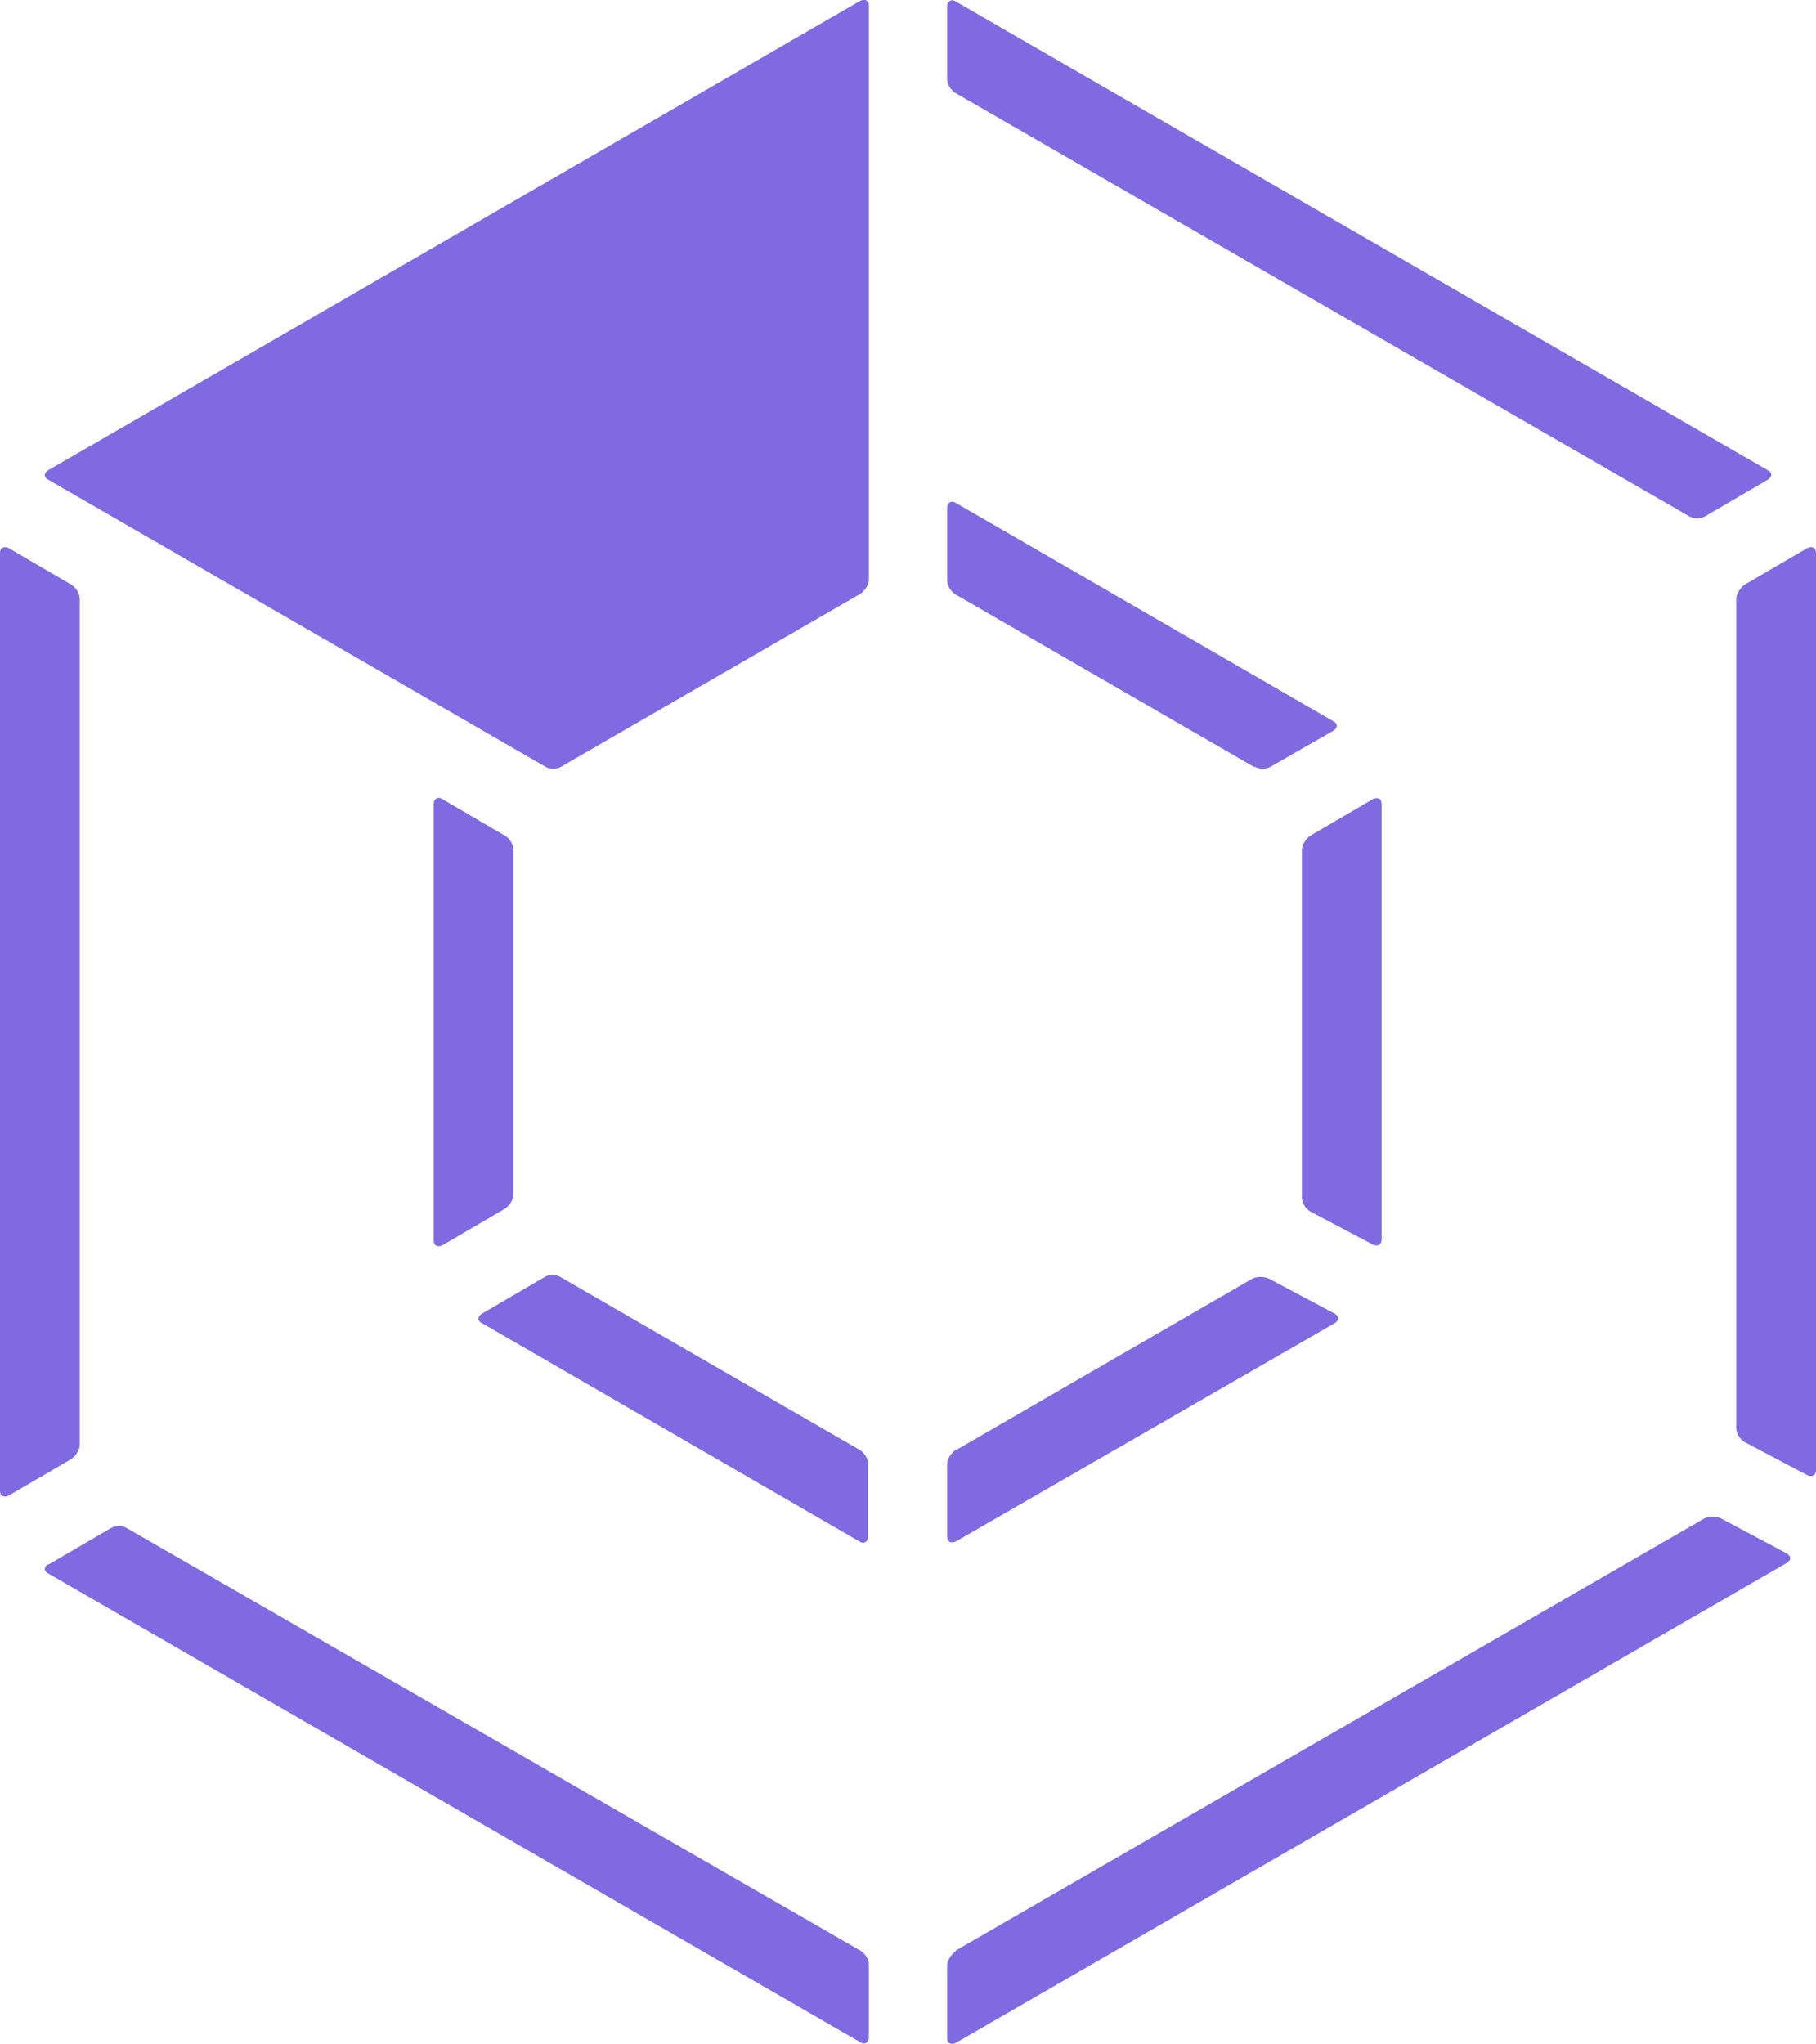 <svg xmlns="http://www.w3.org/2000/svg" id="Laag_2" data-name="Laag 2" viewBox="0 0 25.75 28.98"><defs><style>      .cls-1 {        fill: #7f6ae2;      }    </style></defs><g id="Layer_1" data-name="Layer 1"><g><path class="cls-1" d="M13.55,20.56c-.06,.04-.12,.13-.12,.2v1.03c0,.07,.05,.1,.12,.07l5.38-3.1c.06-.04,.06-.09,0-.13l-.94-.5c-.06-.03-.17-.03-.23,0l-4.2,2.43Z"></path><path class="cls-1" d="M6.83,18.63c-.06,.04-.06,.1,0,.13l5.36,3.1c.06,.04,.12,0,.12-.07v-1.03c0-.07-.05-.16-.12-.2l-4.24-2.45c-.06-.04-.17-.04-.23,0l-.89,.52Z"></path><path class="cls-1" d="M18.58,11.85c-.06,.04-.12,.13-.12,.2v4.93c0,.07,.05,.16,.12,.2l.89,.47c.06,.03,.12,0,.12-.07v-6.18c0-.07-.05-.1-.12-.07l-.89,.52Z"></path><path class="cls-1" d="M17.79,10.87c.06,.04,.17,.04,.23,0l.89-.51c.06-.04,.06-.1,0-.13l-5.36-3.1c-.06-.04-.12,0-.12,.07v1.03c0,.07,.05,.16,.12,.2l4.24,2.45Z"></path><path class="cls-1" d="M6.27,11.33c-.06-.04-.12,0-.12,.07v6.19c0,.07,.05,.1,.12,.07l.89-.52c.06-.04,.12-.13,.12-.2v-4.89c0-.07-.05-.16-.12-.2l-.89-.52Z"></path><path class="cls-1" d="M13.55,27.67c-.06,.04-.12,.13-.12,.2v1.03c0,.07,.05,.1,.12,.07l11.79-6.81c.06-.04,.06-.09,0-.13l-.94-.5c-.06-.03-.17-.03-.23,0l-10.62,6.13Z"></path><path class="cls-1" d="M.12,7.77C.05,7.74,0,7.77,0,7.84v13.3c0,.07,.05,.1,.12,.07l.89-.52c.06-.04,.12-.13,.12-.2V8.49c0-.07-.05-.16-.12-.2L.12,7.77Z"></path><path class="cls-1" d="M7.73,10.87c.06,.04,.17,.04,.23,0l4.24-2.45c.06-.04,.12-.13,.12-.2V.08c0-.07-.05-.1-.12-.07L.68,6.67c-.06,.04-.06,.1,0,.13l7.05,4.07Z"></path><path class="cls-1" d="M24.74,8.29c-.06,.04-.12,.13-.12,.2v11.76c0,.07,.05,.16,.12,.2l.89,.47c.06,.03,.12,0,.12-.07V7.84c0-.07-.05-.1-.12-.07l-.89,.52Z"></path><path class="cls-1" d="M23.95,7.32c.06,.04,.17,.04,.23,0l.89-.52c.06-.04,.06-.1,0-.13L13.55,.02c-.06-.04-.12,0-.12,.07V1.12c0,.07,.05,.16,.12,.2l10.4,6Z"></path><path class="cls-1" d="M.68,22.18c-.06,.04-.06,.1,0,.13l11.52,6.65c.06,.04,.12,0,.12-.07v-1.03c0-.07-.05-.16-.12-.2L1.8,21.67c-.06-.04-.17-.04-.23,0l-.89,.52Z"></path></g></g></svg>